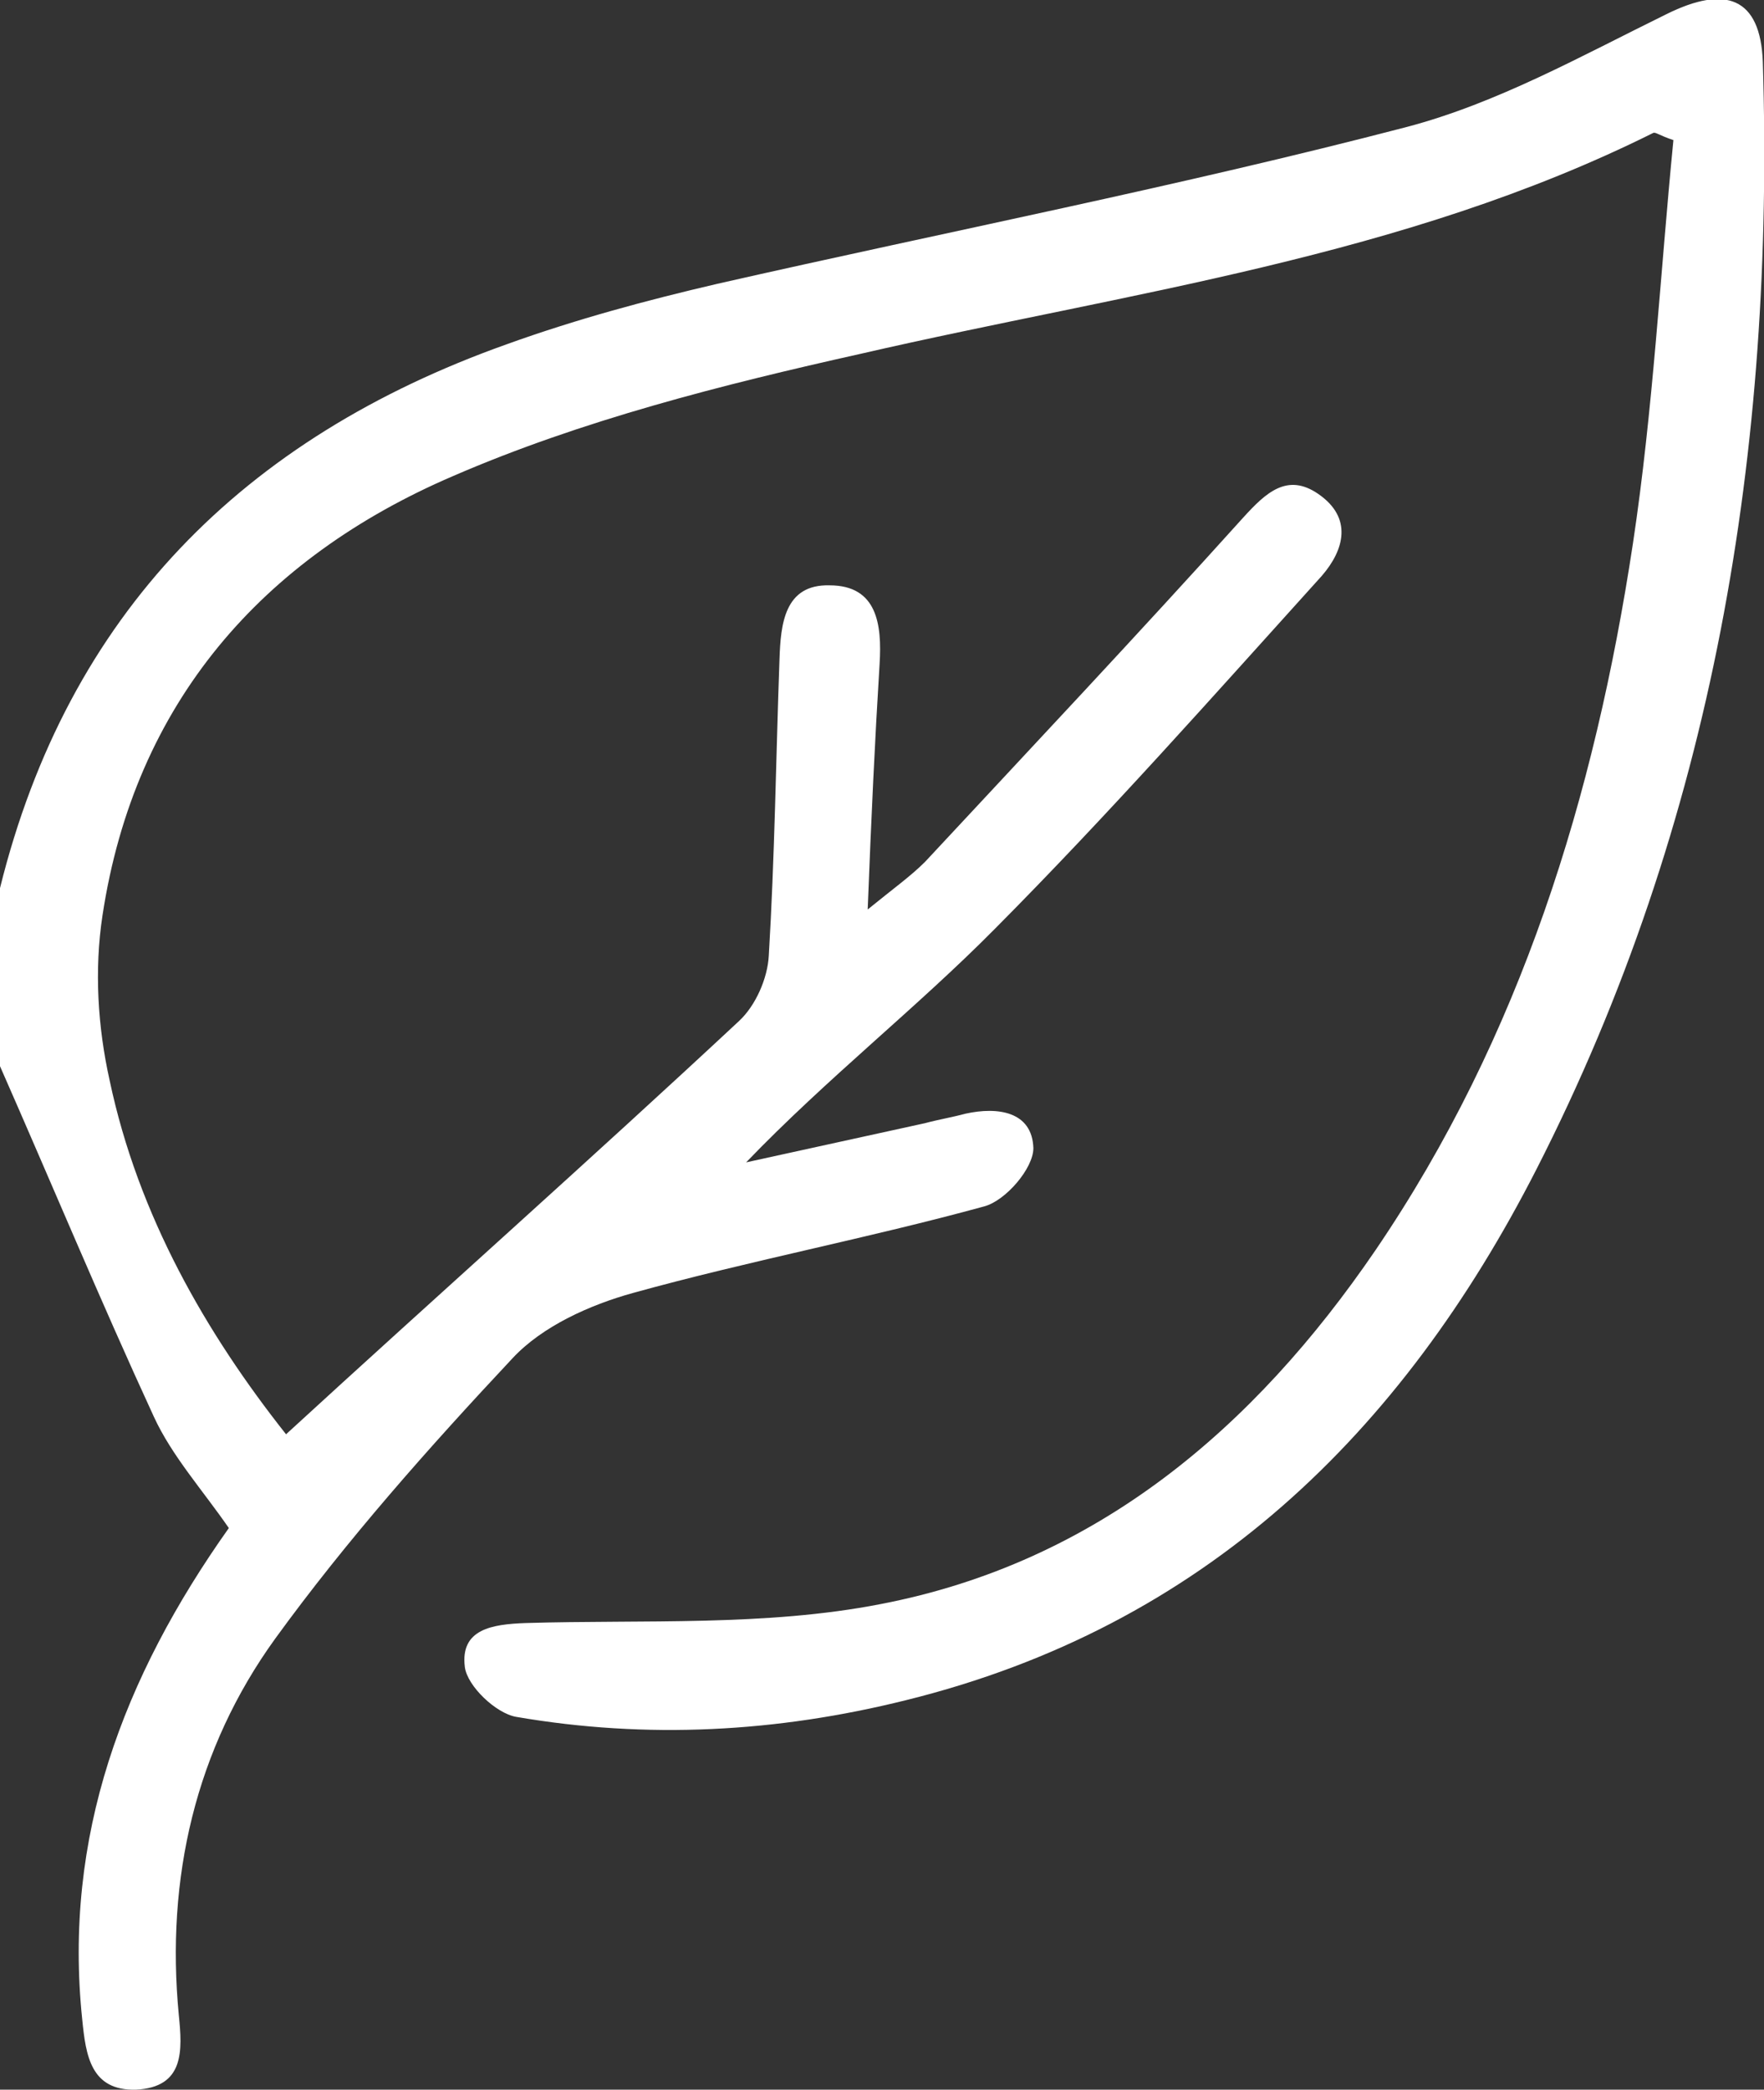 <svg width="76" height="90" viewBox="0 0 76 90" fill="none" xmlns="http://www.w3.org/2000/svg">
<rect x="0" y="0" width="76" height="90" fill="#333333" stroke="none"/>
<g clip-path="url(#clip0_390_45)">
<path d="M0 38.25C2.927 26.438 10.476 18.869 21.824 14.83C24.803 13.756 27.832 12.938 30.913 12.222C40.824 9.972 50.786 8.028 60.595 5.472C64.497 4.449 68.143 2.403 71.789 0.614C74.357 -0.665 75.846 -0.102 75.949 2.659C76.462 19.33 73.843 35.386 66.192 50.369C60.389 61.722 51.865 70.057 39.027 73.227C33.481 74.608 27.884 74.915 22.235 73.943C21.362 73.79 20.13 72.614 20.027 71.796C19.822 70.159 21.208 69.955 22.646 69.903C27.73 69.75 32.968 70.057 37.949 69.085C47.243 67.296 54.022 61.517 59.26 53.847C65.524 44.642 68.708 34.261 70.351 23.421C71.224 17.642 71.532 11.761 72.097 6.034C71.481 5.83 71.327 5.676 71.224 5.727C60.441 11.097 48.63 12.58 37.076 15.239C31.119 16.568 25.059 18.102 19.514 20.506C11.297 24.034 5.803 30.273 4.416 39.426C4.057 41.778 4.211 44.233 4.724 46.534C5.957 52.364 8.884 57.426 12.324 61.773C18.846 55.79 25.419 49.96 31.838 43.977C32.557 43.312 33.07 42.136 33.122 41.165C33.378 36.92 33.43 32.676 33.584 28.381C33.635 26.898 33.789 25.159 35.74 25.21C37.795 25.21 38 26.898 37.897 28.585C37.692 31.909 37.538 35.182 37.384 39.17C38.514 38.25 39.232 37.739 39.849 37.125C44.419 32.216 49.041 27.307 53.559 22.296C54.535 21.222 55.459 20.352 56.795 21.273C58.284 22.296 57.924 23.676 56.949 24.801C52.327 29.915 47.757 35.08 42.878 39.989C39.489 43.415 35.638 46.432 32.146 50.062C34.714 49.5 37.281 48.938 39.849 48.375C40.413 48.222 41.03 48.119 41.595 47.966C42.981 47.659 44.47 47.864 44.522 49.449C44.522 50.318 43.34 51.699 42.416 51.955C37.384 53.335 32.249 54.307 27.268 55.688C25.419 56.199 23.365 57.119 22.081 58.5C18.486 62.335 14.943 66.324 11.862 70.568C8.422 75.324 7.138 80.898 7.703 86.778C7.857 88.312 7.959 89.898 5.854 90C3.903 90.051 3.697 88.517 3.543 86.983C2.722 79.108 5.289 72.256 9.859 65.812C8.73 64.176 7.395 62.693 6.624 61.006C4.314 55.994 2.208 50.932 0 45.92C0 43.364 0 40.807 0 38.25Z" fill="white"/>
</g>
<defs>
<clipPath id="clip0_390_45">
<rect width="76" height="90" fill="white"/>
</clipPath>
</defs>
</svg>
